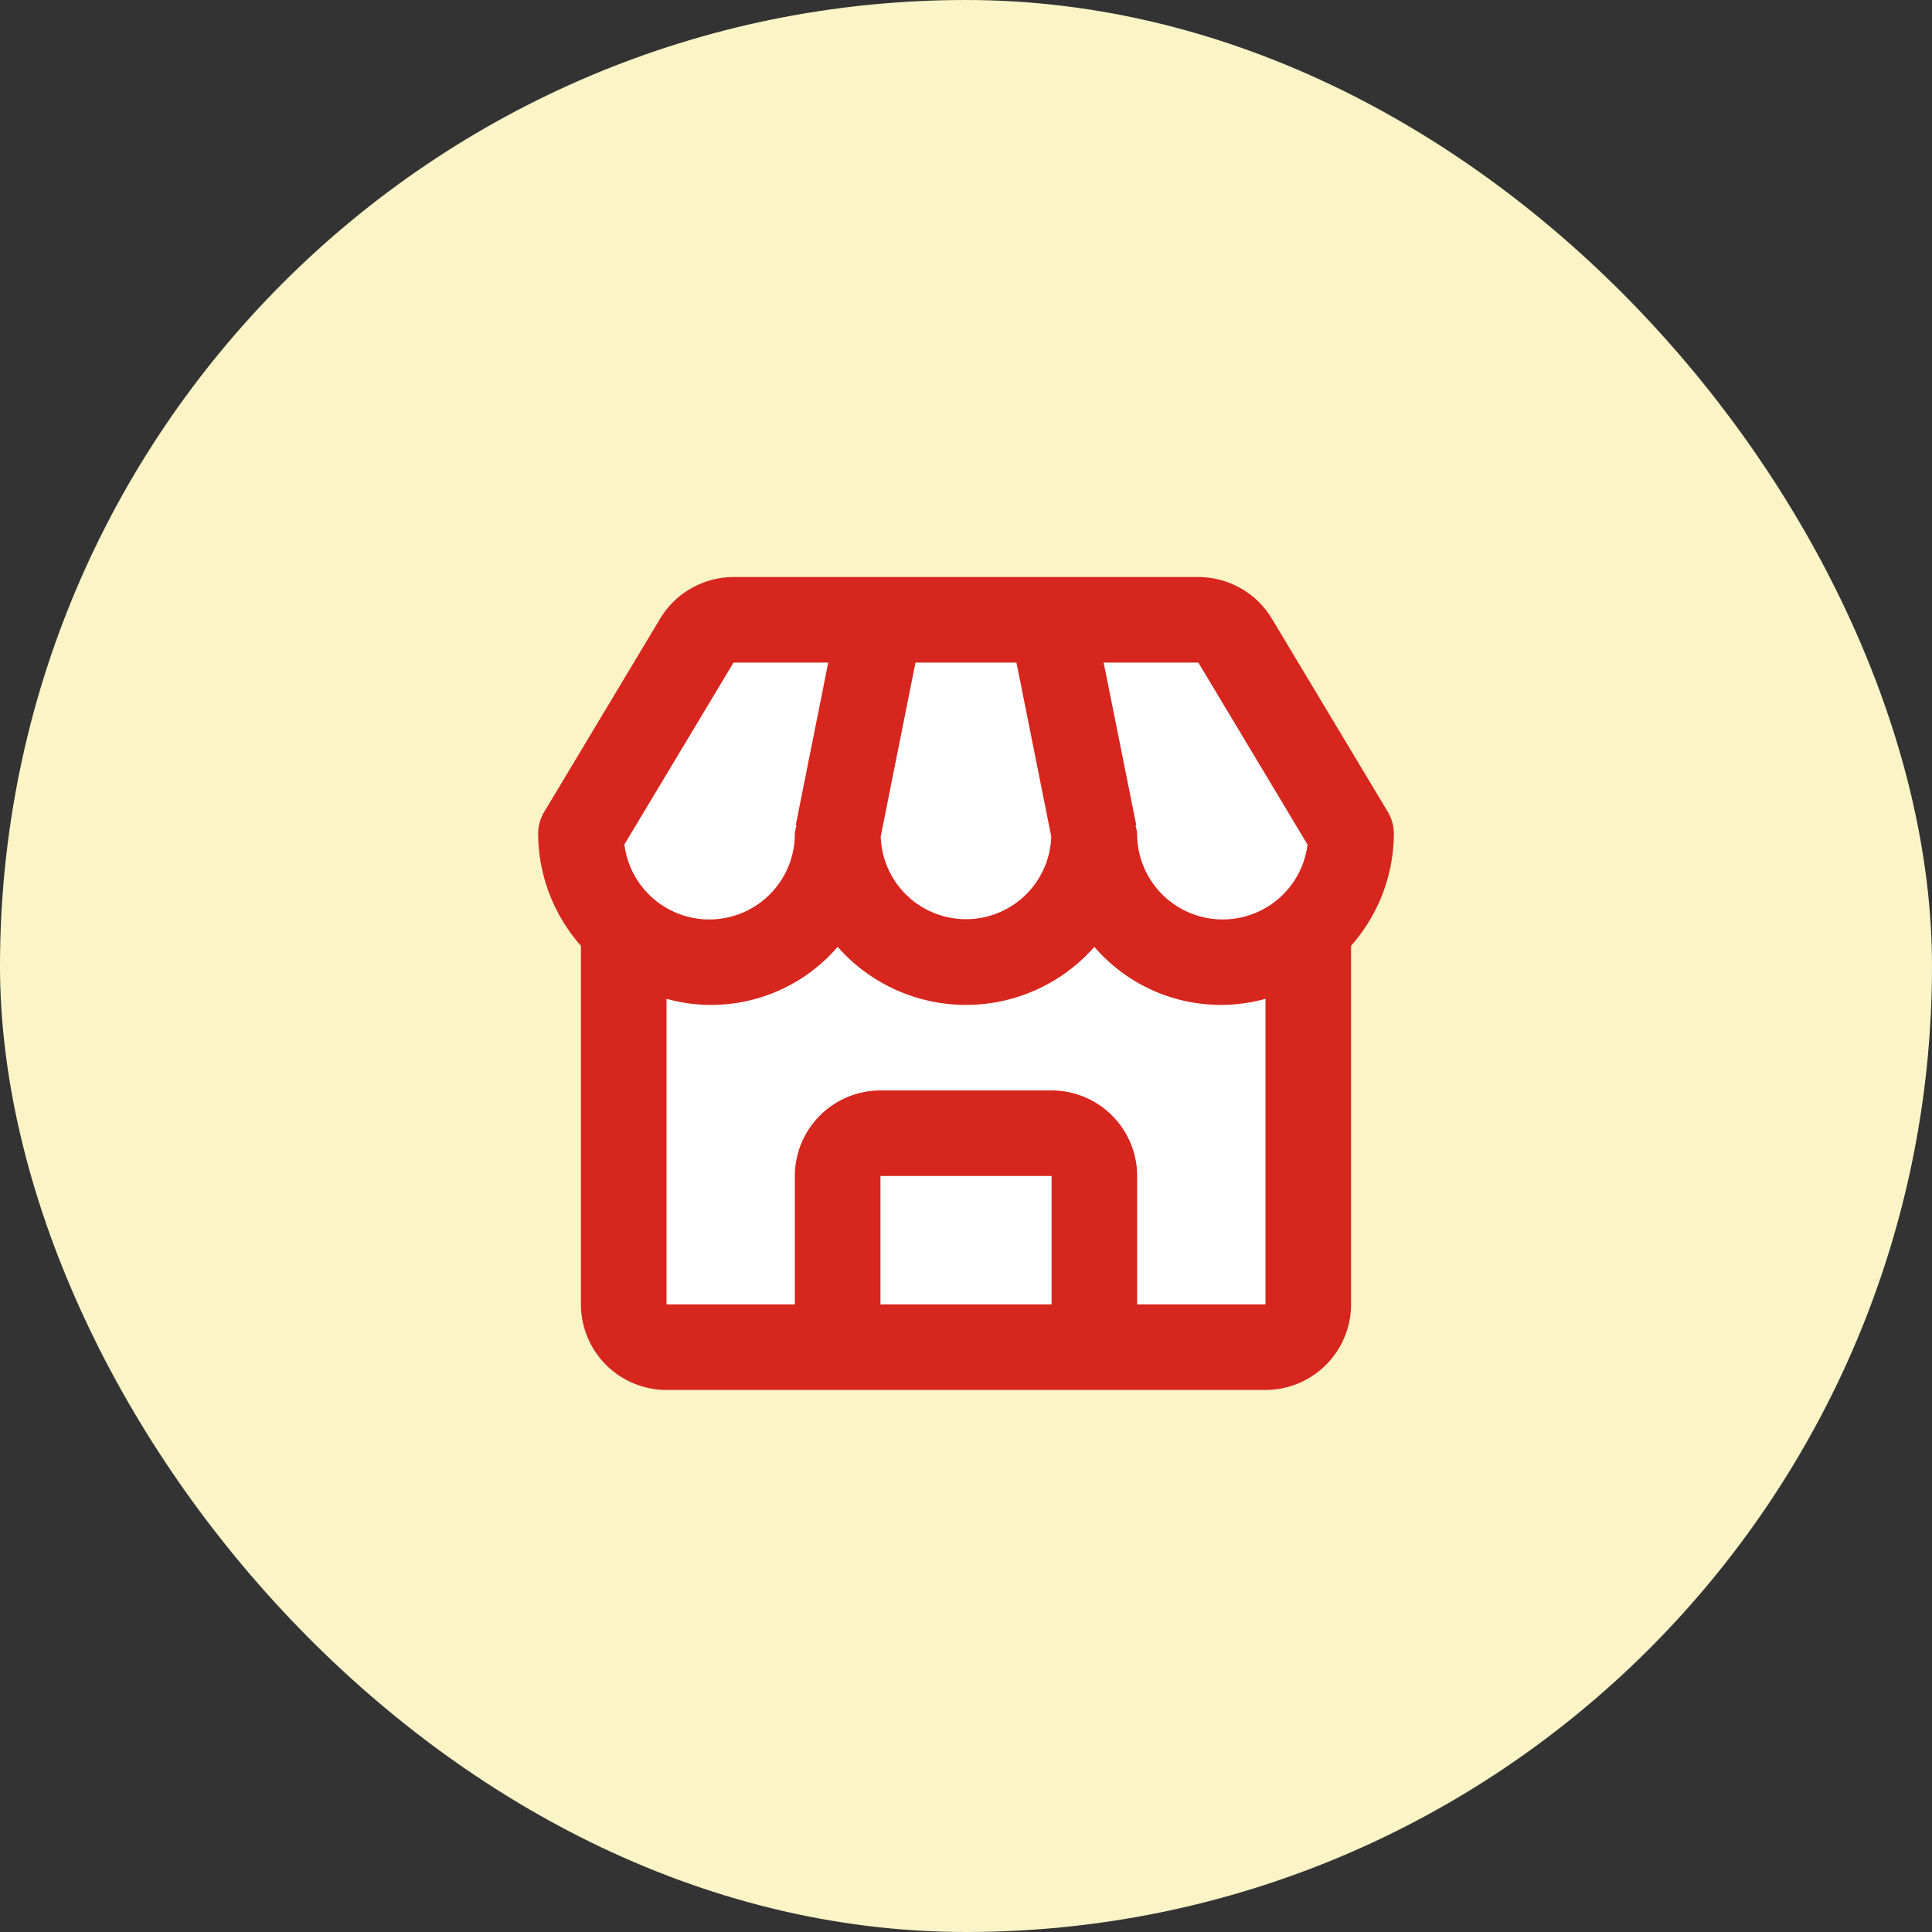 <svg xmlns="http://www.w3.org/2000/svg" width="71" height="71" viewBox="0 0 71 71"><rect x="0" y="0" width="71" height="71" fill="#333333" stroke="none"/><g id="&#x30B0;&#x30EB;&#x30FC;&#x30D7;_1974" data-name="&#x30B0;&#x30EB;&#x30FC;&#x30D7; 1974" transform="translate(-377 -5099)"><g id="&#x30B0;&#x30EB;&#x30FC;&#x30D7;_1973" data-name="&#x30B0;&#x30EB;&#x30FC;&#x30D7; 1973" transform="translate(134 -2)"><rect id="&#x9577;&#x65B9;&#x5F62;_1507" data-name="&#x9577;&#x65B9;&#x5F62; 1507" width="71" height="71" rx="35.5" transform="translate(243 5101)" fill="#faf4c7"></rect></g><path id="&#x30D1;&#x30B9;_3292" data-name="&#x30D1;&#x30B9; 3292" d="M402.769,5121.981l-4.621,7.7,2.027,4.338v14.625h24.344V5133.65l2.509-3.971-5.22-7.7Z" fill="#fff"></path><path id="bx-store_1_" data-name="bx-store (1)" d="M28.962,3.527A3.157,3.157,0,0,0,26.267,2H9.179A3.158,3.158,0,0,0,6.484,3.527l-4.259,7.1a1.564,1.564,0,0,0-.225.81A6.242,6.242,0,0,0,3.572,15.55V28.729a3.148,3.148,0,0,0,3.145,3.145H28.729a3.148,3.148,0,0,0,3.145-3.145V15.55a6.242,6.242,0,0,0,1.572-4.116,1.564,1.564,0,0,0-.225-.81Zm1.314,8.3a3.144,3.144,0,0,1-6.264-.395,1.39,1.39,0,0,0-.061-.3l.031-.006-1.2-5.981h3.481l4.009,6.684ZM15.866,5.145h3.712l1.278,6.391a3.135,3.135,0,0,1-6.267,0Zm-6.687,0H12.66l-1.195,5.981.031.006a1.3,1.3,0,0,0-.063.3,3.144,3.144,0,0,1-6.264.395Zm5.4,23.584V24.012h6.289v4.717Zm9.434,0V24.012a3.148,3.148,0,0,0-3.145-3.145H14.578a3.148,3.148,0,0,0-3.145,3.145v4.717H6.717V17.5a6.13,6.13,0,0,0,6.289-1.91,6.281,6.281,0,0,0,9.434,0,6.13,6.13,0,0,0,6.289,1.91V28.729Z" transform="translate(394.777 5118.206)" fill="#d6261d"></path></g></svg>